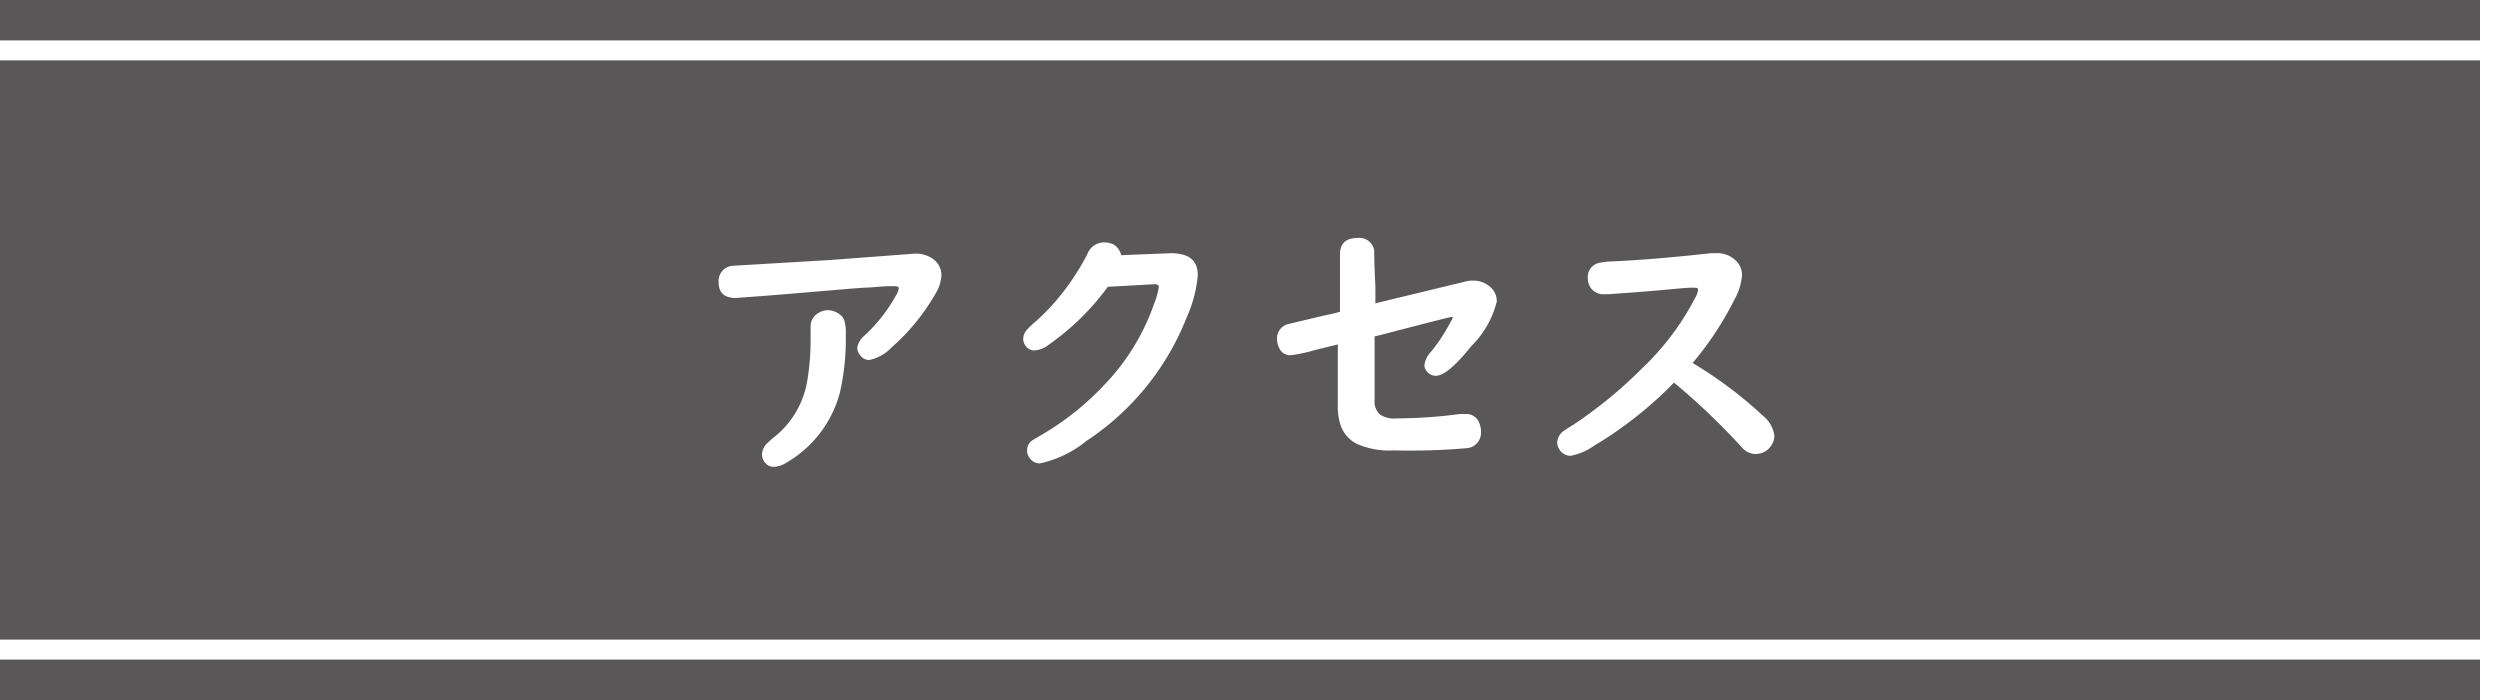 <svg xmlns="http://www.w3.org/2000/svg" viewBox="0 0 125 35"><defs><style>.cls-1{fill:#595757;}.cls-2{fill:#fff;}</style></defs><g id="レイヤー_3" data-name="レイヤー 3"><rect class="cls-1" x="-401.93" y="-12.59" width="796.95" height="60.17"/></g><g id="レイヤー_4" data-name="レイヤー 4"><rect class="cls-2" x="124" width="1" height="35"/><rect class="cls-2" x="-0.5" y="-347.52" width="1" height="760" transform="translate(32.48 32.48) rotate(90)"/><rect class="cls-2" x="-0.5" y="-377.48" width="1" height="760" transform="translate(2.52 2.52) rotate(90)"/></g><g id="text"><path class="cls-2" d="M45.77,12.68a1.49,1.49,0,0,1,.81.22,1,1,0,0,1,.49.9,2,2,0,0,1-.31.91,10.46,10.46,0,0,1-2.17,2.65,2.12,2.12,0,0,1-1.13.64.56.56,0,0,1-.46-.25.6.6,0,0,1-.14-.35,1,1,0,0,1,.35-.61,8,8,0,0,0,1.58-2,1,1,0,0,0,.15-.37c0-.07-.06-.11-.19-.11l-.43,0-.93.07c-.39,0-2,.16-5,.4l-1.6.12c-.57,0-.86-.26-.86-.8a.76.76,0,0,1,.69-.81L41.51,13Zm-4.41,2.83a1,1,0,0,1,.64.22.62.62,0,0,1,.22.3,2.28,2.28,0,0,1,.07.7A12.08,12.08,0,0,1,42,19.61a5.75,5.75,0,0,1-2.69,3.53,1.28,1.28,0,0,1-.6.2.54.54,0,0,1-.46-.21.64.64,0,0,1-.15-.4.84.84,0,0,1,.19-.5,5,5,0,0,1,.45-.4A4.55,4.55,0,0,0,40.37,19a12.73,12.73,0,0,0,.16-2.24v-.38a.77.77,0,0,1,.39-.73A.89.89,0,0,1,41.36,15.51Z"/><path class="cls-2" d="M56.06,12.76l2.47-.1c.9,0,1.36.34,1.36,1.11a6.51,6.51,0,0,1-.56,2.11,13.14,13.14,0,0,1-5,6.16A5.56,5.56,0,0,1,52,23.17a.62.62,0,0,1-.53-.29.61.61,0,0,1,.19-.89l.54-.32a13.71,13.71,0,0,0,2.95-2.36,11.06,11.06,0,0,0,2.54-4.08,4.13,4.13,0,0,0,.25-.86c0-.11-.07-.16-.2-.16h0l-2.35.13a12.63,12.63,0,0,1-3,2.93,1.21,1.21,0,0,1-.66.25.5.5,0,0,1-.42-.19.59.59,0,0,1-.15-.38.74.74,0,0,1,.23-.51,4.53,4.53,0,0,1,.4-.37,11.31,11.31,0,0,0,2-2.37,10.37,10.37,0,0,0,.58-1,.89.89,0,0,1,.84-.58,1.08,1.08,0,0,1,.44.09A.84.84,0,0,1,56.06,12.76Z"/><path class="cls-2" d="M67,15.59c0-1.16,0-1.84,0-2.05s0-.63,0-.82c0-.54.29-.82.87-.82a.75.75,0,0,1,.84.62c0,.06,0,.67.06,1.82v.83l.35-.09,4.14-1a1.37,1.37,0,0,1,.38-.05,1.26,1.26,0,0,1,.84.29.94.94,0,0,1,.36.75,4.73,4.73,0,0,1-1.27,2.23c-.8,1-1.39,1.49-1.78,1.49a.57.57,0,0,1-.43-.2.49.49,0,0,1-.14-.33,1.17,1.17,0,0,1,.33-.67,9.21,9.21,0,0,0,1-1.53.52.52,0,0,0,.09-.21s0,0-.07,0-1.25.3-3.54.9l-.3.07V20a.88.88,0,0,0,.25.71,1.21,1.21,0,0,0,.82.21A24.48,24.48,0,0,0,73,20.7l.28,0a.69.69,0,0,1,.7.49,1.07,1.07,0,0,1,.07.41.77.77,0,0,1-.72.81,33.6,33.6,0,0,1-3.65.11,4,4,0,0,1-1.82-.32,1.62,1.62,0,0,1-.82-.91,3.09,3.09,0,0,1-.15-1.09c0-.58,0-1.49,0-2.72v-.26l-1.17.29a7.34,7.34,0,0,1-1.17.25.59.59,0,0,1-.58-.34,1.07,1.07,0,0,1-.12-.48.74.74,0,0,1,.53-.73l1.64-.39.67-.15Z"/><path class="cls-2" d="M83.7,19.13a19.61,19.61,0,0,1-4,3.16,3,3,0,0,1-1.17.5.64.64,0,0,1-.56-.32.68.68,0,0,1-.11-.34.76.76,0,0,1,.28-.55s.21-.15.49-.32a22,22,0,0,0,3.45-2.82,13.29,13.29,0,0,0,2.67-3.53,1.16,1.16,0,0,0,.15-.39c0-.09,0-.13-.14-.13a1.61,1.61,0,0,0-.31,0c-.27,0-1.33.13-3.18.26l-.83.06-.2,0a.77.77,0,0,1-.76-.41.87.87,0,0,1-.09-.4.72.72,0,0,1,.54-.75,3.36,3.36,0,0,1,.72-.08c1.28-.06,2.92-.19,4.9-.41h.22a1.33,1.33,0,0,1,1,.35,1,1,0,0,1,.33.79A3,3,0,0,1,86.71,15a15.89,15.89,0,0,1-2.08,3.15,20.92,20.92,0,0,1,3.52,2.64,1.53,1.53,0,0,1,.57,1,.94.94,0,0,1-.91.91.9.9,0,0,1-.65-.26l-.24-.26A34,34,0,0,0,83.7,19.13Z"/></g></svg>